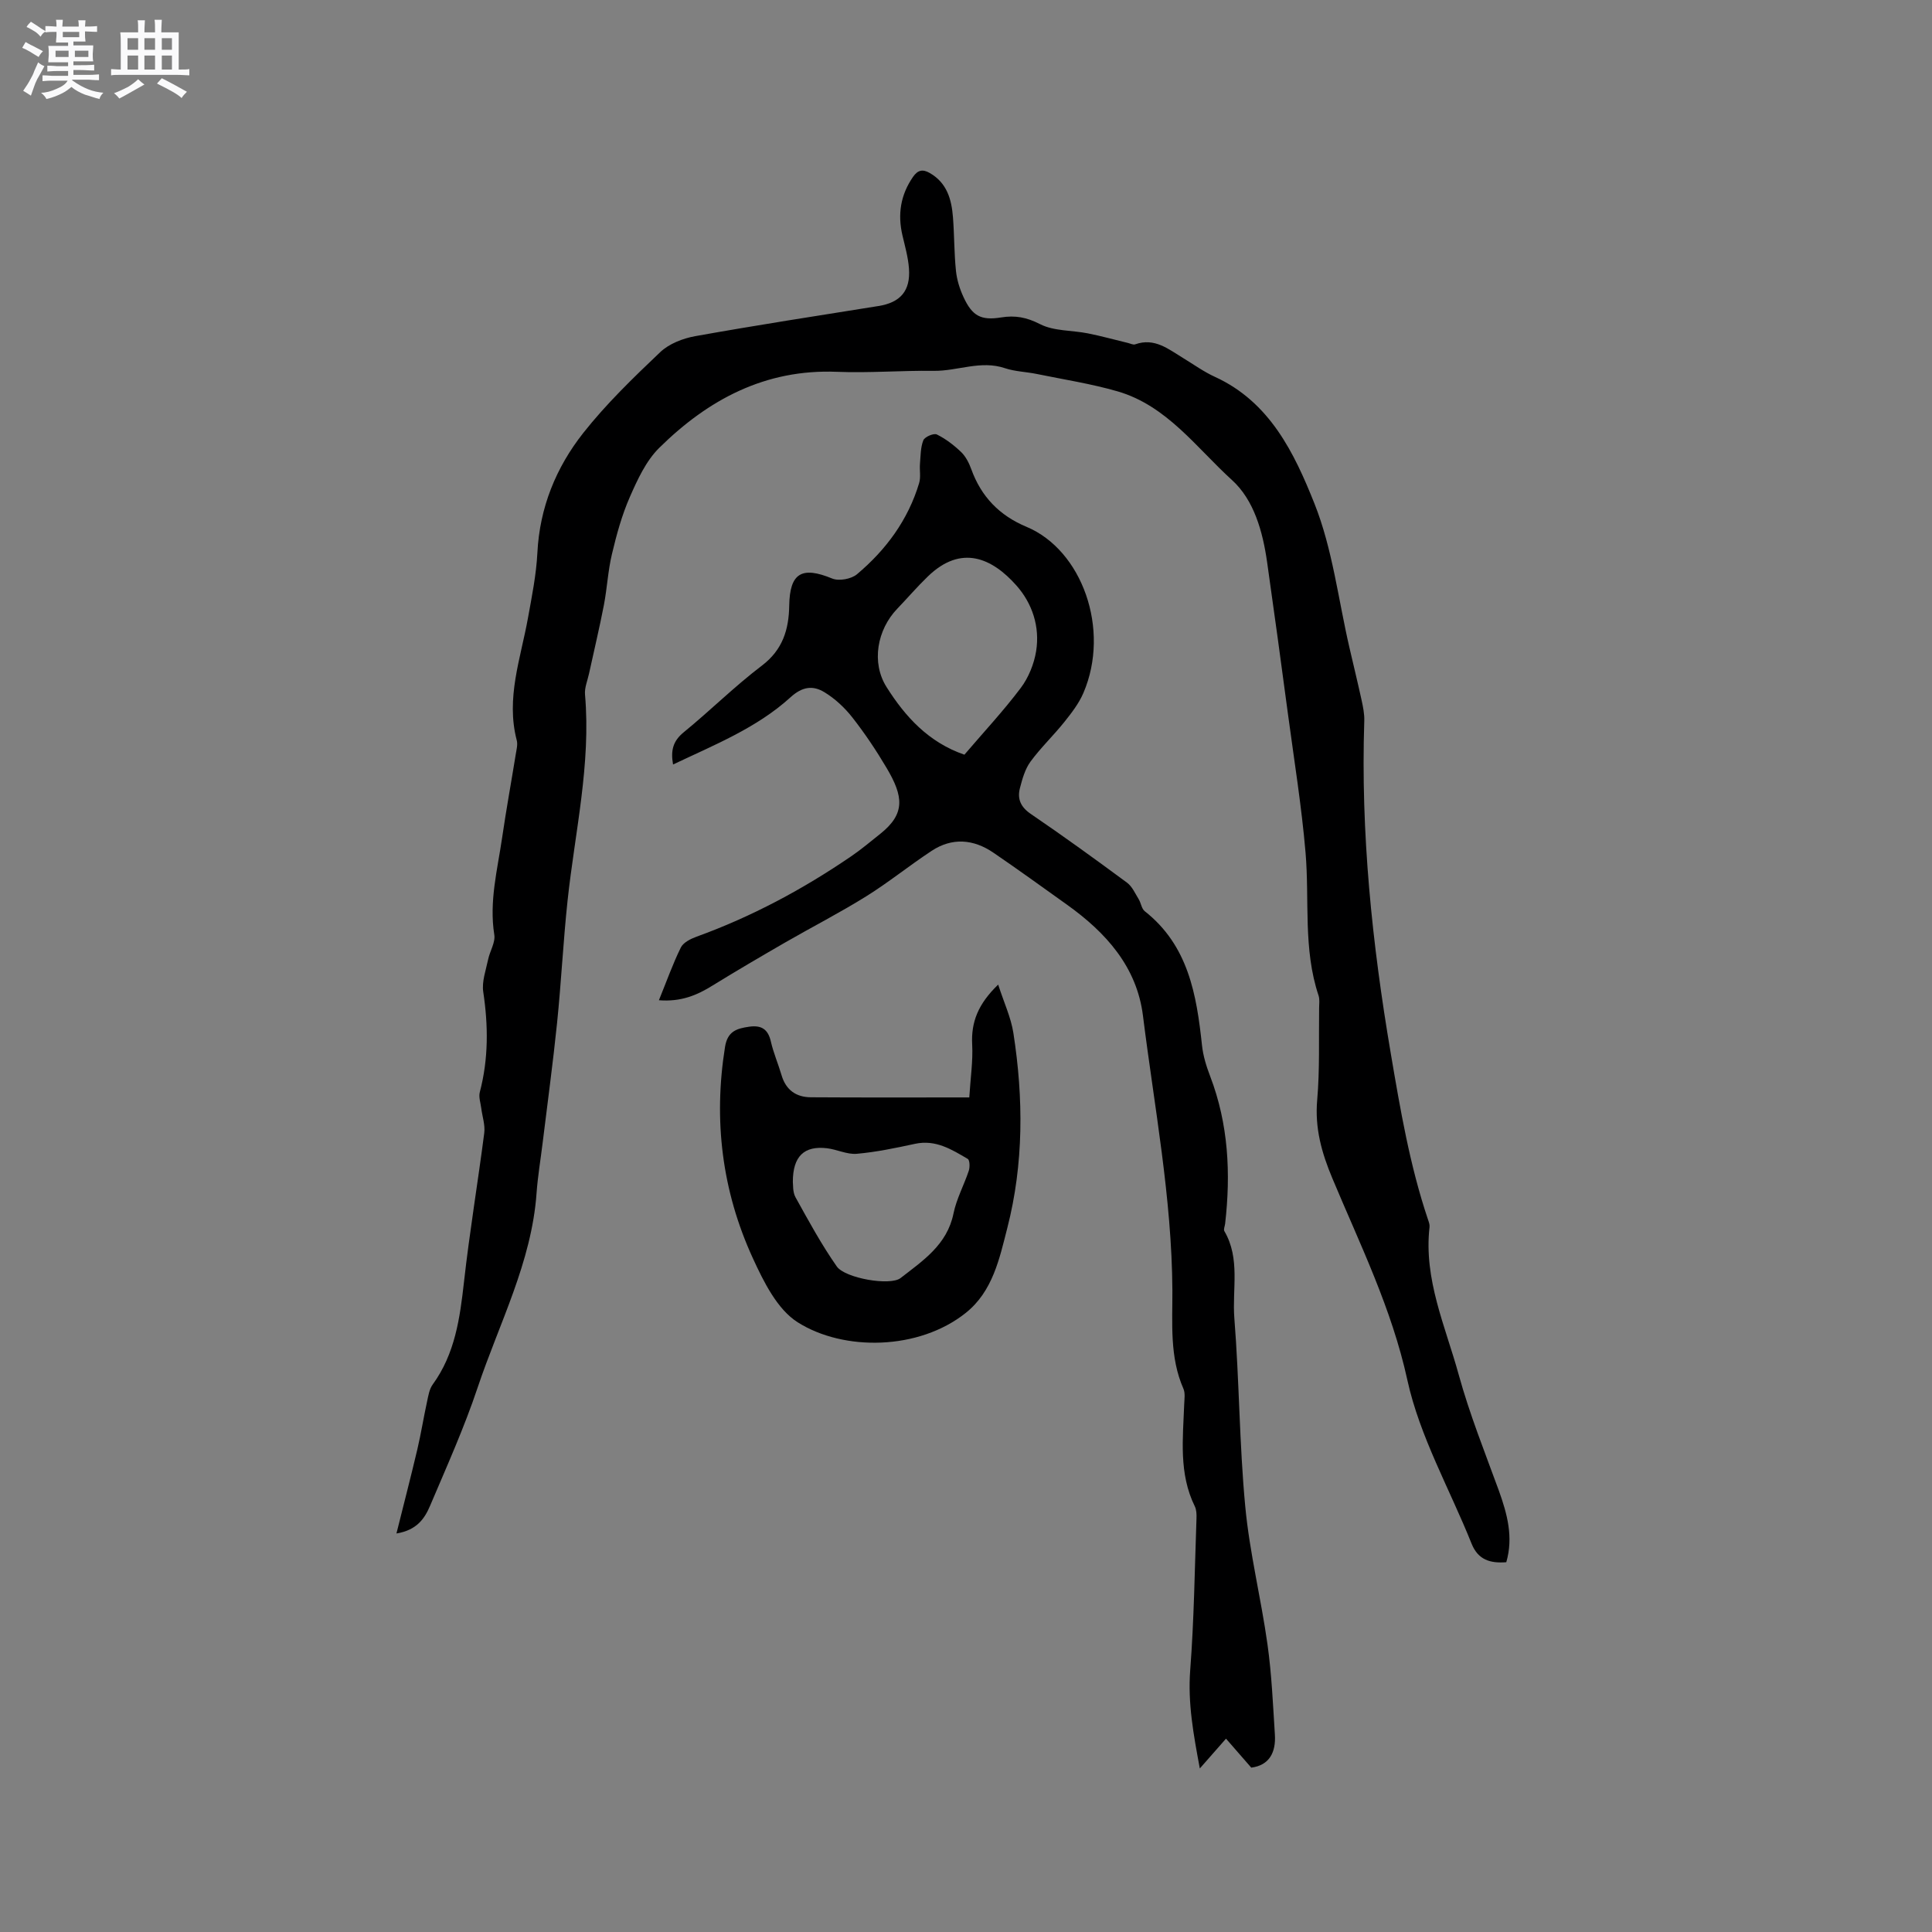 <svg enable-background="new 0 0 400 400" viewBox="0 0 400 400" xmlns="http://www.w3.org/2000/svg"><rect x="0" y="0" width="400" height="400" fill="#808080" stroke="none"/><path d="m6.8 9.5c.6.3 1.3.7 2.1 1.1-.4.4-.7.8-.9 1.2-.7-.4-1.3-.8-1.8-1.1s-1.1-.6-1.6-.8c.2-.4.5-.8.7-1.2.4.2.8.5 1.5.8zm.9 6.9c-.3.6-.5 1.1-.7 1.7s-.4 1.1-.6 1.7c-.6-.4-1.1-.7-1.6-1 .7-1 1.2-1.8 1.5-2.4.3-.5.6-1.1.8-1.7.3-.6.5-1.2.8-1.8.3.3.8.6 1.3.8-.7 1.3-1.2 2.2-1.5 2.7zm.1-11c.4.3 1 .7 1.7 1.1-.5.2-.8.6-1.1 1.1-.5-.6-1-1-1.4-1.2s-.9-.6-1.5-.8c.2-.4.5-.7.9-1.1.5.3.9.6 1.4.9zm10.5 13.1c1 .4 2 .6 3.1.7-.4.4-.7.8-.8 1.3-.9-.2-1.9-.6-3-.9-1-.4-2-.9-2.8-1.6-.5.4-1.1.9-1.9 1.3s-1.9.9-3.3 1.2c-.1-.3-.5-.8-1.1-1.3 1 0 2.1-.3 3.2-.8 1.2-.5 1.9-1 2.3-1.7h-3.2c-.4 0-1 0-2 .1v-1.2c1 0 1.7.1 2 .1h3.3v-1h-2.3c-.2 0-.9 0-2 .1v-1.2c1.2 0 1.9.1 2 .1h2.3v-.8h-4.1c0-.7.1-1.2.1-1.6 0-.5 0-1.1-.1-1.8h4.1v-.7h-2.5c0-.6.1-1.1.1-1.6v-.6h-.5c-.4 0-1 0-1.8.1v-1.3c1.2 0 1.9.1 2.1.1h.2c0-.3 0-.8-.1-1.4h1.4c0 .6-.1 1-.1 1.4h3.4c0-.4 0-.8-.1-1.3h1.5c0 .4-.1.9-.1 1.3.7 0 1.5 0 2.5-.1v1.2c-1 0-1.8-.1-2.5-.1v.6c0 .3 0 .8.1 1.5h-2.5v.8h4.1c0 .7-.1 1.3-.1 1.8s0 1 .1 1.5h-4.1v.8h1.4c.8 0 1.8 0 2.9-.1v1.2c-1 0-1.9-.1-2.8-.1h-1.5v1h3.2c.3 0 1 0 2.1-.1v1.2c-1.1 0-1.8-.1-2.1-.1h-3.4l-.1.1c1.4 1 2.4 1.5 3.4 1.9zm-4.1-6.7v-1.3h-2.7v1.3zm2.2-4.1v-1.1h-3.4v1.1zm1.9 4.1v-1.3h-2.8v1.3z" fill="#fafafb"/><path d="m37 6.7v2.3 5.4c1 0 1.8 0 2.2-.1v1.3c-.6 0-1.5-.1-2.5-.1h-11.9c-.7 0-1.3 0-1.8.1v-1.3c.5 0 1.1.1 2 .1v-5.2c0-1 0-1.8-.1-2.5h3.7c0-1.3 0-2.1-.1-2.5h1.5c0 .4-.1 1.3-.1 2.5h2.2c0-1.2 0-2.1-.1-2.6h1.5c0 .4-.1 1.3-.1 2.6zm-12.3 13.7c-.3-.4-.7-.8-1.1-1.1 1.1-.4 2.1-.9 2.9-1.3.8-.5 1.5-1 2.1-1.6.4.4.9.8 1.3 1.1-2.5 1.4-4.2 2.4-5.2 2.9zm3.9-10.1v-2.4h-2.2v2.4zm0 4.1v-2.9h-2.2v2.9zm3.5-4.1v-2.4h-2.2v2.4zm0 4.1v-2.9h-2.2v2.9zm.4 2.9 1-1.1c.6.3 1.4.7 2.5 1.3s2 1.1 2.7 1.5c-.4.4-.8.8-1.1 1.3-.8-.8-2.5-1.7-5.1-3zm3.1-7v-2.4h-2.1v2.4zm0 4.1v-2.9h-2.1v2.9z" fill="#fafafb"/><g fill="#000001"><path d="m311.86 323.44c-3.33.26-5.84-.49-7.18-3.83-4.51-11.28-10.74-22.18-13.3-33.88-3.24-14.83-9.8-28.08-15.53-41.77-2.22-5.3-3.65-10.39-3.14-16.21.55-6.32.31-12.71.4-19.08.01-.85.14-1.76-.11-2.53-3.24-9.67-1.86-19.74-2.7-29.62-.82-9.59-2.36-19.12-3.64-28.67-1.4-10.5-2.83-21-4.32-31.48-.9-6.31-2.71-12.84-7.27-16.98-7.38-6.7-13.49-15.41-23.71-18.37-5.47-1.58-11.15-2.45-16.74-3.6-2.18-.45-4.47-.49-6.55-1.19-5.03-1.7-9.83.62-14.77.55-6.67-.09-13.36.47-20.03.2-14.84-.6-26.67 5.76-36.79 15.75-2.73 2.7-4.5 6.57-6.08 10.17-1.65 3.76-2.75 7.79-3.7 11.8-.83 3.46-1 7.07-1.67 10.57-.92 4.75-2.05 9.47-3.08 14.2-.31 1.44-.95 2.91-.83 4.32 1.26 14.44-2.09 28.47-3.61 42.66-.9 8.41-1.31 16.88-2.17 25.3-.85 8.3-1.98 16.57-2.99 24.85-.42 3.47-1.01 6.93-1.26 10.41-1.02 14.35-7.75 26.97-12.2 40.27-2.78 8.31-6.4 16.35-9.83 24.43-1.1 2.59-2.67 5.08-6.98 5.78 1.53-6.13 2.99-11.75 4.32-17.39.77-3.28 1.3-6.63 2.02-9.92.26-1.22.47-2.58 1.17-3.54 4.63-6.37 5.63-13.73 6.48-21.28 1.15-10.3 2.87-20.53 4.19-30.8.21-1.65-.41-3.41-.62-5.11-.14-1.11-.57-2.32-.3-3.34 1.81-6.88 1.76-13.76.71-20.76-.32-2.14.55-4.48 1.01-6.7.36-1.73 1.53-3.52 1.28-5.11-1.1-6.9.66-13.5 1.63-20.17.84-5.76 1.89-11.5 2.82-17.25.15-.94.43-1.97.2-2.84-2.29-8.74.81-16.95 2.32-25.33.81-4.48 1.72-8.98 1.95-13.51.47-9.36 3.86-17.65 9.49-24.79 4.76-6.03 10.35-11.43 15.94-16.74 1.83-1.74 4.68-2.85 7.24-3.31 12.61-2.26 25.28-4.22 37.94-6.24 4.53-.72 6.67-3.13 6.32-7.79-.17-2.3-.82-4.58-1.35-6.84-1.02-4.37-.39-8.38 2.19-12.11.99-1.43 2.01-1.64 3.47-.8 3.56 2.04 4.51 5.45 4.8 9.15.29 3.69.24 7.42.62 11.1.19 1.86.78 3.75 1.57 5.45 1.8 3.89 3.59 4.88 7.79 4.2 2.92-.47 5.28-.03 8.05 1.39 2.87 1.47 6.59 1.25 9.9 1.91 2.78.55 5.52 1.32 8.28 1.98.51.12 1.1.44 1.52.29 4.02-1.43 6.89 1 9.94 2.85 2.17 1.32 4.26 2.83 6.56 3.88 11.38 5.2 16.45 15.8 20.6 26.21 3.76 9.42 4.94 19.87 7.26 29.87.83 3.6 1.71 7.19 2.5 10.8.31 1.43.62 2.91.57 4.35-.76 23.17 1.61 46.07 5.49 68.88 1.97 11.6 3.93 23.17 7.7 34.36.17.5.38 1.05.32 1.55-1.24 10.84 3.3 20.59 6.05 30.61 2.24 8.13 5.4 16.02 8.3 23.96 1.73 4.83 3.05 9.63 1.54 14.83z"/><path d="m136.42 207.09c1.6-3.93 2.87-7.52 4.54-10.92.51-1.03 2.02-1.79 3.23-2.23 11.43-4.14 22.04-9.82 32.05-16.66 2.1-1.43 4.04-3.08 6.03-4.66 5.21-4.16 4.77-7.73 1.33-13.56-2.15-3.64-4.52-7.19-7.13-10.52-1.59-2.03-3.6-3.9-5.79-5.23-2.34-1.42-4.53-1.21-7.02 1.06-6.97 6.34-15.7 9.82-24.31 13.91-.52-2.91-.01-4.85 2.18-6.65 5.5-4.49 10.57-9.54 16.21-13.82 4.32-3.28 5.58-7.48 5.66-12.42.11-6.77 2.6-8.21 8.9-5.61 1.39.57 3.94.11 5.12-.88 6.02-5.06 10.59-11.25 12.88-18.89.37-1.24.06-2.67.17-4 .14-1.64.11-3.38.7-4.86.29-.71 2.16-1.51 2.79-1.2 1.84.91 3.55 2.22 5.04 3.65.95.92 1.63 2.26 2.09 3.53 2.05 5.7 5.84 9.61 11.43 11.94 11.52 4.81 17.42 21.26 11.79 34.39-.93 2.18-2.46 4.15-3.95 6.02-2.25 2.81-4.89 5.32-7.01 8.21-1.13 1.55-1.7 3.6-2.19 5.5-.57 2.22.16 3.9 2.26 5.33 6.74 4.59 13.36 9.38 19.92 14.23 1.07.79 1.68 2.23 2.42 3.43.48.79.59 1.95 1.24 2.47 9.03 7.11 10.74 17.28 11.86 27.77.23 2.17.9 4.35 1.69 6.4 3.79 9.91 4.29 20.13 3.1 30.54-.06.52-.37 1.17-.16 1.53 3.35 5.71 1.59 12.04 2.07 18.05 1.03 12.98 1.03 26.04 2.26 38.99.9 9.57 3.27 18.99 4.6 28.53.87 6.17 1.13 12.43 1.53 18.66.24 3.69-1.15 6.37-4.89 6.85-1.73-1.99-3.39-3.89-5.23-6-2.05 2.33-3.56 4.06-5.42 6.17-1.31-7.03-2.51-13.51-1.99-20.36.8-10.44.93-20.93 1.3-31.39.03-.83.01-1.78-.34-2.5-3.36-6.82-2.46-14.05-2.2-21.22.04-1.05.23-2.24-.16-3.14-2.89-6.56-2.26-13.56-2.29-20.37-.11-19.17-3.73-37.94-6.09-56.85-1.26-10.13-7.65-17.22-15.67-22.96-5.08-3.63-10.15-7.3-15.31-10.82-4.12-2.81-8.54-3.17-12.79-.36-4.59 3.02-8.88 6.51-13.54 9.41-5.46 3.4-11.2 6.34-16.77 9.55-5.04 2.91-10.06 5.85-15.01 8.9-3.22 2.01-6.53 3.42-11.13 3.06zm63.25-50.84c4.04-4.73 8.1-9.08 11.66-13.81 1.62-2.15 2.76-4.97 3.19-7.63.81-5.04-.79-9.88-4.09-13.6-5-5.63-11.38-8.59-18.33-1.86-2.21 2.13-4.21 4.47-6.34 6.69-4.16 4.33-5.41 11.15-2.2 16.22 3.86 6.12 8.69 11.44 16.11 13.99z"/><path d="m200.68 227.21c.25-4.04.78-7.51.6-10.94-.25-4.69 1.25-8.43 5.38-12.42 1.21 3.75 2.65 6.81 3.15 10.02 2.1 13.52 2.15 27.09-1.26 40.38-1.62 6.32-3.01 13.12-8.61 17.58-9.71 7.74-25.24 7.97-34.78 1.94-4.24-2.68-7.05-8.39-9.3-13.29-6.38-13.9-8.18-28.56-5.75-43.74.52-3.22 2.4-3.8 4.99-4.17 2.54-.36 3.91.5 4.5 3.07.54 2.36 1.52 4.62 2.21 6.96.9 3.08 3.03 4.57 6.09 4.58 10.67.07 21.35.03 32.78.03zm-36.53 17.5c.08.5-.07 2.05.55 3.17 2.7 4.87 5.37 9.79 8.55 14.33 1.71 2.44 11.06 4.06 13.2 2.4 4.61-3.59 9.64-6.88 10.96-13.37.62-3.04 2.18-5.88 3.17-8.86.24-.74.21-2.19-.22-2.44-3.33-1.96-6.65-4.04-10.89-3.13-3.99.86-8.02 1.71-12.07 2.07-2.02.18-4.12-.91-6.21-1.15-4.65-.54-7.05 1.61-7.04 6.98z"/></g></svg>